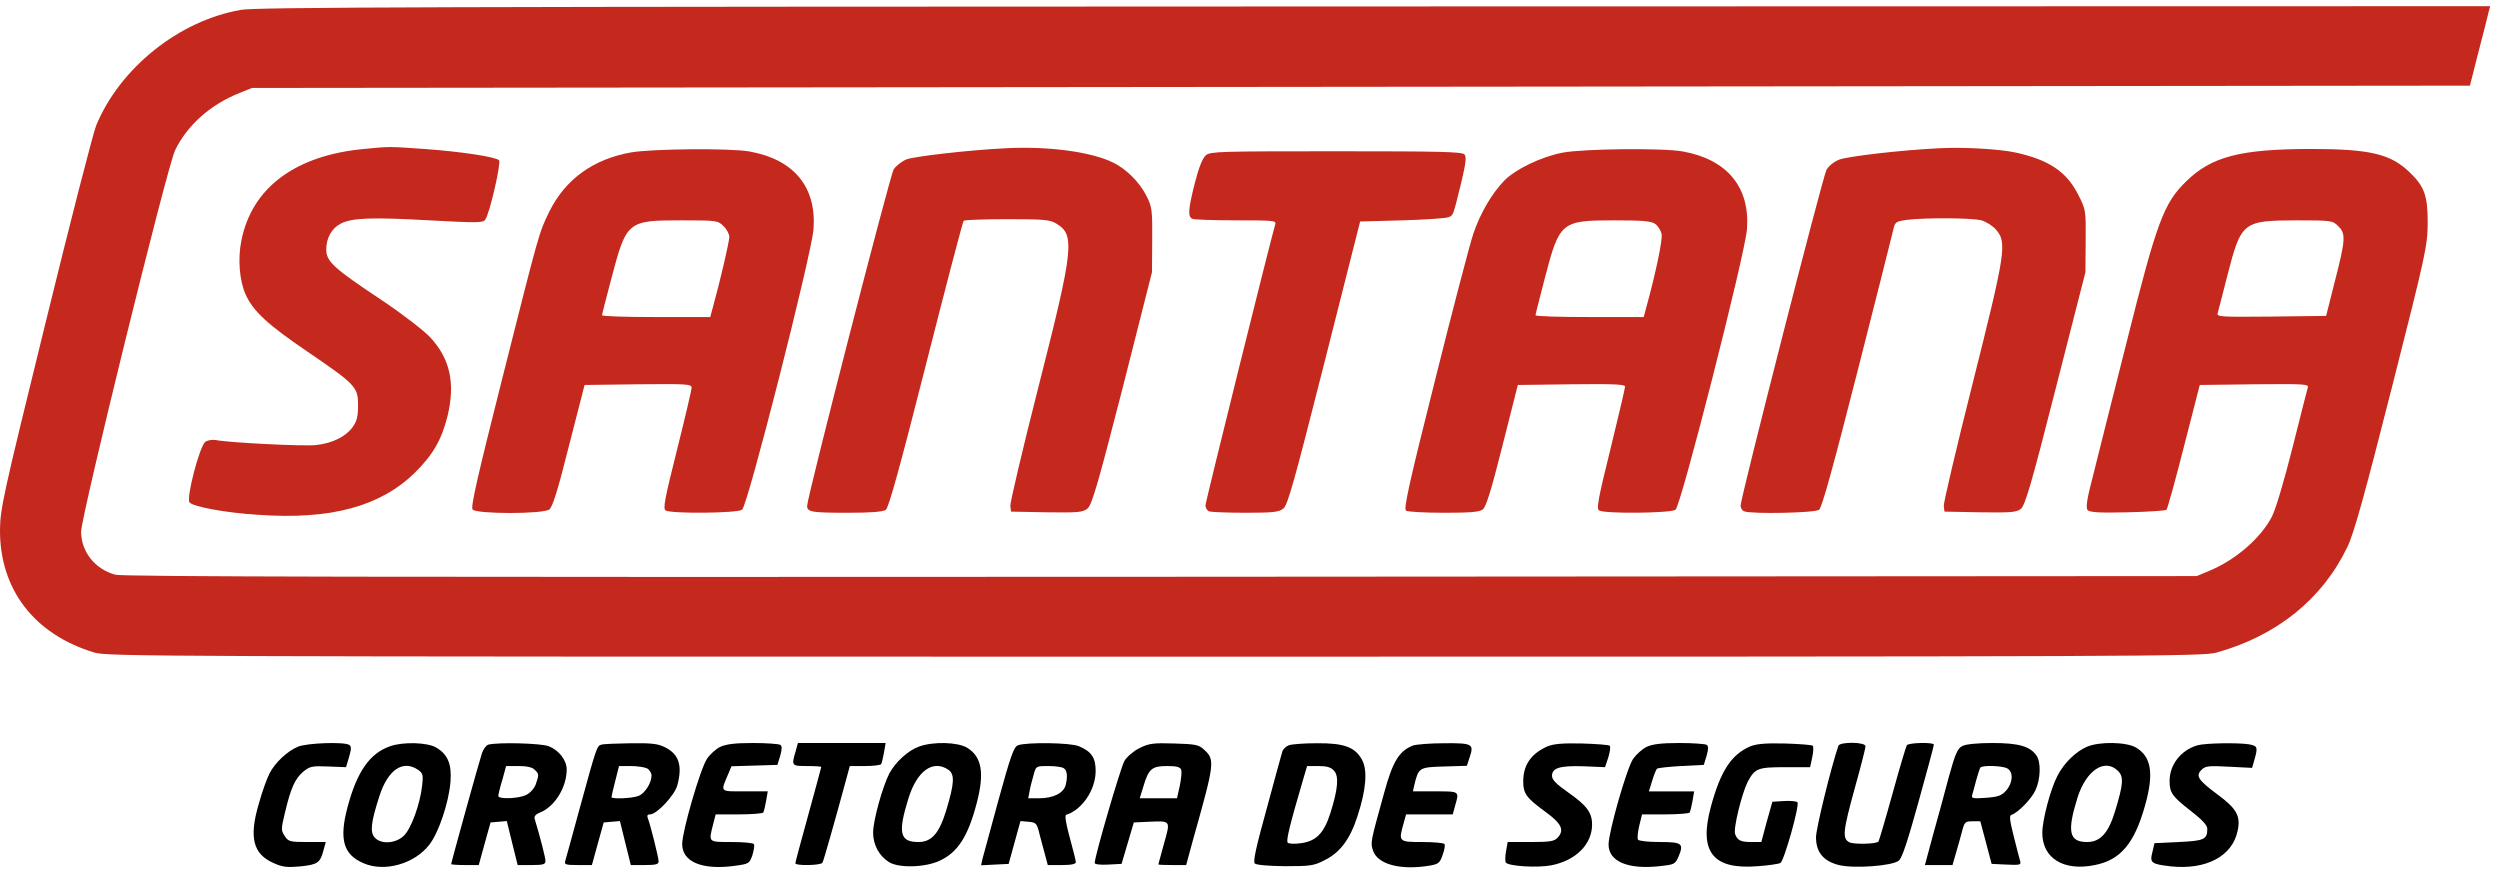 <svg width="166" height="58" viewBox="0 0 166 58" fill="none" xmlns="http://www.w3.org/2000/svg">
<path d="M15.981 0.657C11.88 1.376 7.967 4.51 6.386 8.332C6.183 8.836 4.664 14.738 3.021 21.45C0.188 32.977 0.016 33.757 7.98805e-05 35.194C-0.016 39.138 2.27 42.12 6.261 43.328C7.153 43.587 9.704 43.603 76.679 43.603C143.701 43.603 146.205 43.587 147.191 43.328C151.183 42.211 154.203 39.781 155.863 36.325C156.285 35.469 156.989 32.947 158.805 25.791C161.106 16.741 161.184 16.328 161.2 14.784C161.2 12.98 160.981 12.383 159.995 11.435C158.727 10.212 157.349 9.891 153.374 9.891C148.725 9.907 146.847 10.396 145.157 12.047C143.67 13.499 143.216 14.723 141.244 22.581C140.273 26.403 139.256 30.47 138.974 31.601C138.567 33.145 138.489 33.711 138.614 33.864C138.755 34.017 139.334 34.063 141.259 34.017C142.621 33.986 143.779 33.91 143.857 33.849C143.92 33.772 144.452 31.876 145.016 29.644L146.064 25.562L149.696 25.516C153.092 25.486 153.311 25.501 153.233 25.746C153.186 25.898 152.732 27.703 152.216 29.751C151.668 31.922 151.104 33.818 150.854 34.307C150.103 35.744 148.459 37.166 146.706 37.9L145.861 38.252L77.07 38.298C25.92 38.328 8.123 38.298 7.654 38.16C6.308 37.793 5.4 36.646 5.384 35.316C5.384 34.277 11.097 11.053 11.63 9.968C12.443 8.301 13.977 6.941 15.902 6.176L16.732 5.84L90.359 5.763L164.002 5.687L164.565 3.47C164.878 2.247 165.191 1.07 165.238 0.825L165.348 0.412L91.282 0.428C28.142 0.443 17.014 0.474 15.981 0.657ZM155.252 15.013C155.769 15.502 155.753 15.9 155.033 18.682L154.454 20.976L150.807 21.021C147.395 21.052 147.176 21.037 147.254 20.792C147.301 20.639 147.583 19.523 147.896 18.3C148.819 14.723 148.913 14.646 152.482 14.631C154.814 14.631 154.892 14.646 155.252 15.013Z" fill="#C5281C"/>
<path d="M24.167 9.891C19.596 10.319 16.716 12.475 16.028 15.976C15.777 17.184 15.903 18.652 16.31 19.554C16.81 20.67 17.797 21.572 20.41 23.345C23.619 25.532 23.776 25.7 23.776 26.908C23.776 27.657 23.697 27.962 23.416 28.36C22.946 29.002 22.07 29.43 20.989 29.552C20.207 29.644 15.214 29.4 14.306 29.216C14.087 29.186 13.79 29.231 13.633 29.338C13.257 29.614 12.35 33.084 12.584 33.359C12.835 33.65 14.963 34.047 17.17 34.185C21.96 34.521 25.247 33.635 27.548 31.387C28.753 30.195 29.332 29.186 29.723 27.596C30.24 25.425 29.88 23.804 28.549 22.382C28.111 21.924 26.687 20.823 25.309 19.905C22.132 17.796 21.663 17.352 21.663 16.573C21.663 15.808 22.023 15.151 22.633 14.845C23.384 14.463 24.683 14.417 28.518 14.631C31.633 14.799 32.056 14.799 32.212 14.6C32.509 14.218 33.292 10.793 33.135 10.64C32.901 10.411 30.553 10.059 28.158 9.891C25.795 9.723 25.889 9.723 24.167 9.891Z" fill="#C5281C"/>
<path d="M66.74 9.845C64.299 9.968 60.746 10.381 60.198 10.579C59.869 10.717 59.478 11.023 59.337 11.252C59.087 11.68 53.593 33.023 53.593 33.589C53.593 34.002 53.89 34.047 56.316 34.047C57.866 34.047 58.617 33.986 58.82 33.849C59.008 33.711 59.744 31.066 61.481 24.217C62.796 19.034 63.923 14.738 63.986 14.661C64.048 14.6 65.347 14.554 66.865 14.554C69.338 14.554 69.698 14.585 70.137 14.845C71.389 15.594 71.311 16.435 68.947 25.715C67.899 29.828 67.069 33.375 67.085 33.589L67.132 33.971L69.495 34.017C71.577 34.047 71.906 34.017 72.203 33.772C72.5 33.543 72.876 32.243 74.535 25.791L76.492 18.071L76.507 15.93C76.523 13.958 76.492 13.729 76.132 13.025C75.678 12.108 74.801 11.237 73.94 10.809C72.485 10.075 69.573 9.693 66.74 9.845Z" fill="#C5281C"/>
<path d="M128.722 9.846C126.202 9.968 122.712 10.381 122.133 10.595C121.757 10.748 121.413 11.023 121.272 11.298C121.021 11.757 115.574 33.084 115.574 33.573C115.574 33.726 115.684 33.91 115.825 33.956C116.31 34.139 120.505 34.063 120.787 33.849C120.974 33.726 121.726 30.974 123.322 24.721C124.574 19.798 125.654 15.533 125.717 15.242C125.827 14.738 125.889 14.707 126.609 14.6C127.846 14.447 130.929 14.463 131.571 14.631C131.884 14.723 132.322 14.998 132.541 15.258C133.277 16.099 133.167 16.771 130.992 25.425C129.912 29.705 129.051 33.375 129.066 33.589L129.113 33.971L131.477 34.017C133.559 34.047 133.887 34.017 134.185 33.788C134.466 33.558 134.873 32.197 136.501 25.791L138.473 18.071L138.489 16.007C138.505 13.958 138.505 13.928 137.988 12.918C137.221 11.405 136.063 10.625 133.872 10.136C132.776 9.891 130.319 9.754 128.722 9.846Z" fill="#C5281C"/>
<path d="M41.9 10.12C39.38 10.564 37.518 11.925 36.469 14.065C35.781 15.471 35.828 15.319 33.323 25.241C31.695 31.693 31.241 33.68 31.382 33.833C31.648 34.139 36.031 34.139 36.469 33.833C36.688 33.665 37.017 32.641 37.784 29.583L38.817 25.562L42.37 25.516C45.626 25.485 45.923 25.501 45.923 25.745C45.923 25.883 45.485 27.748 44.953 29.873C44.123 33.176 44.013 33.787 44.201 33.894C44.577 34.123 48.944 34.078 49.273 33.848C49.648 33.588 53.874 16.939 54.015 15.242C54.234 12.429 52.732 10.594 49.773 10.059C48.506 9.83 43.293 9.876 41.9 10.12ZM48.036 15.013C48.255 15.211 48.427 15.548 48.427 15.731C48.427 16.037 47.817 18.682 47.316 20.471L47.16 21.052H43.575C41.587 21.052 39.975 21.006 39.975 20.93C39.975 20.868 40.257 19.767 40.601 18.468C41.603 14.676 41.666 14.631 45.266 14.631C47.598 14.631 47.676 14.646 48.036 15.013Z" fill="#C5281C"/>
<path d="M103.757 10.136C102.38 10.396 100.642 11.222 99.891 11.986C99.077 12.812 98.279 14.172 97.825 15.533C97.606 16.175 96.463 20.532 95.289 25.241C93.521 32.259 93.192 33.803 93.364 33.91C93.489 33.986 94.616 34.047 95.868 34.047C97.59 34.047 98.216 34.002 98.451 33.833C98.67 33.665 98.999 32.641 99.766 29.583L100.783 25.562L104.352 25.516C107.138 25.486 107.905 25.516 107.905 25.669C107.905 25.776 107.467 27.641 106.935 29.812C106.105 33.161 105.995 33.787 106.183 33.895C106.559 34.124 110.926 34.078 111.254 33.849C111.614 33.589 115.856 16.939 115.997 15.242C116.216 12.445 114.698 10.595 111.755 10.059C110.441 9.815 105.103 9.876 103.757 10.136ZM109.893 14.86C110.081 14.982 110.268 15.288 110.331 15.533C110.409 15.9 109.955 18.086 109.298 20.471L109.141 21.052H105.557C103.569 21.052 101.957 21.006 101.957 20.93C101.957 20.869 102.239 19.783 102.568 18.499C103.554 14.723 103.648 14.631 107.201 14.631C109.048 14.631 109.627 14.677 109.893 14.86Z" fill="#C5281C"/>
<path d="M80.076 10.304C79.857 10.488 79.606 11.099 79.34 12.139C78.886 13.943 78.855 14.417 79.199 14.539C79.34 14.585 80.639 14.631 82.095 14.631C84.568 14.631 84.756 14.646 84.677 14.891C84.349 16.007 80.044 33.313 80.044 33.558C80.044 33.726 80.154 33.91 80.295 33.956C80.436 34.002 81.516 34.047 82.705 34.047C84.552 34.047 84.912 34.002 85.21 33.772C85.507 33.543 85.93 31.999 87.933 24.11L90.312 14.707L93.114 14.631C94.663 14.585 96.056 14.493 96.197 14.417C96.51 14.279 96.479 14.34 97.027 12.123C97.324 10.87 97.387 10.411 97.246 10.258C97.105 10.075 95.587 10.044 88.731 10.044C81.015 10.044 80.373 10.059 80.076 10.304Z" fill="#C5281C"/>
<path d="M19.784 49.581C19.08 49.871 18.266 50.636 17.906 51.339C17.75 51.629 17.421 52.516 17.202 53.311C16.513 55.604 16.795 56.72 18.188 57.317C18.767 57.577 19.08 57.607 19.925 57.531C21.083 57.408 21.256 57.301 21.475 56.476L21.631 55.91H20.395C19.252 55.91 19.142 55.88 18.908 55.513C18.657 55.146 18.657 55.054 18.923 53.953C19.315 52.302 19.596 51.691 20.144 51.232C20.582 50.88 20.723 50.85 21.803 50.895L22.977 50.941L23.181 50.253C23.337 49.718 23.337 49.55 23.181 49.458C22.836 49.244 20.363 49.336 19.784 49.581Z" fill="black"/>
<path d="M25.904 49.55C24.543 50.024 23.697 51.247 23.071 53.617C22.508 55.742 22.805 56.751 24.136 57.317C25.529 57.928 27.516 57.363 28.503 56.094C29.129 55.299 29.802 53.281 29.911 51.92C30.005 50.743 29.739 50.101 28.972 49.642C28.393 49.29 26.765 49.245 25.904 49.55ZM27.751 51.11C28.08 51.339 28.111 51.446 28.033 52.149C27.892 53.403 27.313 54.993 26.828 55.482C26.28 56.017 25.309 56.078 24.887 55.62C24.558 55.268 24.621 54.626 25.2 52.837C25.763 51.11 26.75 50.437 27.751 51.11Z" fill="black"/>
<path d="M32.431 49.443C32.29 49.474 32.102 49.733 32.008 49.993C31.821 50.544 29.958 57.271 29.958 57.378C29.958 57.408 30.365 57.439 30.882 57.439H31.789L32.181 56.017L32.572 54.611L33.104 54.565L33.652 54.519L34.012 55.986L34.372 57.439H35.295C36.078 57.439 36.219 57.393 36.219 57.164C36.219 56.95 35.843 55.482 35.499 54.366C35.452 54.198 35.577 54.06 35.89 53.938C36.845 53.54 37.628 52.271 37.628 51.094C37.628 50.483 37.127 49.825 36.438 49.55C35.937 49.351 33.089 49.275 32.431 49.443ZM35.499 51.109C35.796 51.385 35.796 51.446 35.577 52.073C35.483 52.348 35.202 52.654 34.951 52.776C34.45 53.036 33.089 53.082 33.089 52.852C33.089 52.761 33.198 52.287 33.355 51.782L33.605 50.865H34.435C34.967 50.865 35.342 50.941 35.499 51.109Z" fill="black"/>
<path d="M39.944 49.443C39.631 49.519 39.615 49.581 38.488 53.693C38.003 55.451 37.581 57.026 37.534 57.164C37.455 57.408 37.565 57.439 38.379 57.439H39.302L39.694 56.017L40.085 54.611L40.617 54.565L41.165 54.519L41.525 55.986L41.885 57.439H42.808C43.544 57.439 43.732 57.393 43.732 57.194C43.732 56.95 43.184 54.748 43.012 54.32C42.949 54.152 42.996 54.075 43.168 54.075C43.607 54.075 44.781 52.822 44.968 52.164C45.328 50.865 45.094 50.085 44.17 49.627C43.7 49.382 43.278 49.336 41.901 49.351C40.977 49.367 40.085 49.397 39.944 49.443ZM42.965 51.018C43.121 51.109 43.262 51.324 43.262 51.492C43.262 51.996 42.808 52.7 42.386 52.852C41.963 53.02 40.602 53.066 40.602 52.929C40.602 52.883 40.711 52.394 40.852 51.859L41.102 50.865H41.885C42.307 50.865 42.793 50.941 42.965 51.018Z" fill="black"/>
<path d="M47.817 49.596C47.535 49.733 47.128 50.1 46.941 50.391C46.502 51.048 45.297 55.191 45.297 56.047C45.297 57.225 46.612 57.775 48.725 57.5C49.742 57.362 49.758 57.347 49.961 56.781C50.055 56.445 50.118 56.124 50.055 56.047C50.008 55.971 49.351 55.91 48.568 55.91C47.003 55.91 47.05 55.94 47.347 54.748L47.52 54.075H49.069C49.914 54.075 50.634 54.014 50.681 53.953C50.728 53.877 50.806 53.525 50.869 53.188L50.979 52.546H49.46C47.754 52.546 47.833 52.623 48.365 51.369L48.568 50.88L50.102 50.834L51.62 50.788L51.808 50.177C51.933 49.733 51.933 49.535 51.808 49.458C51.714 49.397 50.9 49.336 49.993 49.336C48.787 49.336 48.208 49.412 47.817 49.596Z" fill="black"/>
<path d="M52.826 49.902C52.544 50.849 52.56 50.865 53.593 50.865C54.109 50.865 54.532 50.895 54.532 50.926C54.532 50.956 54.141 52.394 53.671 54.106C53.201 55.803 52.81 57.255 52.81 57.317C52.81 57.5 54.501 57.469 54.61 57.286C54.688 57.164 55.44 54.504 56.254 51.507L56.426 50.865H57.427C57.975 50.865 58.461 50.804 58.507 50.742C58.554 50.666 58.633 50.314 58.695 49.978L58.805 49.336H55.894H52.982L52.826 49.902Z" fill="black"/>
<path d="M61.043 49.565C60.323 49.81 59.462 50.59 59.055 51.354C58.601 52.225 57.975 54.488 57.975 55.283C57.975 56.093 58.367 56.827 59.024 57.24C59.666 57.653 61.434 57.607 62.405 57.148C63.61 56.583 64.283 55.528 64.862 53.296C65.379 51.308 65.191 50.238 64.205 49.642C63.579 49.275 61.982 49.229 61.043 49.565ZM62.968 51.109C63.407 51.415 63.375 51.996 62.827 53.816C62.358 55.344 61.857 55.91 60.98 55.91C59.744 55.91 59.603 55.314 60.323 53.005C60.886 51.186 61.951 50.421 62.968 51.109Z" fill="black"/>
<path d="M67.585 49.489C67.319 49.596 67.1 50.208 66.302 53.112C65.785 55.024 65.3 56.797 65.238 57.026L65.144 57.454L66.052 57.409L66.975 57.363L67.366 55.941L67.758 54.519L68.29 54.565C68.806 54.611 68.853 54.657 69.041 55.452C69.166 55.91 69.338 56.552 69.417 56.858L69.573 57.439H70.497C71.138 57.439 71.436 57.378 71.436 57.24C71.436 57.149 71.248 56.4 71.029 55.605C70.778 54.687 70.685 54.137 70.794 54.106C71.843 53.77 72.719 52.486 72.751 51.247C72.766 50.33 72.485 49.902 71.639 49.55C71.076 49.306 68.133 49.275 67.585 49.489ZM70.622 51.003C70.857 51.14 70.904 51.538 70.763 52.119C70.622 52.669 69.933 53.005 68.994 53.005H68.274L68.368 52.516C68.415 52.241 68.54 51.767 68.634 51.446C68.791 50.865 68.791 50.865 69.605 50.865C70.058 50.865 70.512 50.926 70.622 51.003Z" fill="black"/>
<path d="M75.662 49.672C75.271 49.871 74.832 50.238 74.66 50.529C74.41 50.957 72.688 56.858 72.688 57.301C72.688 57.393 73.064 57.439 73.58 57.408L74.472 57.362L74.879 55.986L75.286 54.611L76.272 54.565C77.759 54.504 77.728 54.458 77.29 56.017C77.086 56.751 76.914 57.378 76.914 57.393C76.914 57.424 77.321 57.439 77.838 57.439H78.761L79.231 55.711C80.655 50.651 80.686 50.452 79.951 49.779C79.591 49.443 79.387 49.412 77.963 49.367C76.554 49.321 76.288 49.367 75.662 49.672ZM78.432 51.109C78.479 51.247 78.432 51.721 78.338 52.18L78.151 53.005H76.914H75.678L75.928 52.195C76.272 51.048 76.492 50.865 77.493 50.865C78.119 50.865 78.354 50.926 78.432 51.109Z" fill="black"/>
<path d="M85.57 49.489C85.382 49.565 85.194 49.749 85.147 49.902C85.1 50.054 84.631 51.752 84.114 53.678C83.41 56.216 83.191 57.21 83.316 57.332C83.425 57.439 84.208 57.5 85.335 57.515C87.01 57.515 87.245 57.485 87.949 57.118C88.982 56.613 89.655 55.711 90.14 54.182C90.719 52.424 90.813 51.125 90.438 50.452C89.984 49.611 89.248 49.336 87.448 49.351C86.603 49.351 85.757 49.412 85.57 49.489ZM88.575 51.171C88.919 51.538 88.841 52.394 88.34 53.984C87.918 55.314 87.401 55.849 86.399 55.986C85.992 56.048 85.585 56.032 85.507 55.956C85.382 55.834 85.617 54.855 86.556 51.66L86.791 50.865H87.542C88.09 50.865 88.371 50.941 88.575 51.171Z" fill="black"/>
<path d="M93.818 49.504C92.895 49.871 92.472 50.559 91.893 52.699C91.001 55.925 90.985 55.94 91.173 56.491C91.486 57.408 93.035 57.806 94.976 57.469C95.508 57.377 95.618 57.286 95.79 56.766C95.915 56.445 95.962 56.124 95.915 56.047C95.868 55.971 95.211 55.91 94.428 55.91C92.863 55.91 92.848 55.895 93.208 54.641L93.364 54.075H94.914H96.463L96.62 53.494C96.901 52.531 96.933 52.546 95.305 52.546H93.818L93.912 52.118C94.194 50.972 94.225 50.941 95.884 50.895L97.402 50.849L97.575 50.314C97.888 49.397 97.794 49.336 95.9 49.351C94.976 49.351 94.037 49.428 93.818 49.504Z" fill="black"/>
<path d="M102.74 49.565C101.675 50.039 101.143 50.788 101.143 51.874C101.143 52.7 101.347 52.975 102.599 53.892C103.679 54.672 103.898 55.115 103.428 55.62C103.194 55.864 102.943 55.91 101.628 55.91H100.11L100.001 56.522C99.938 56.843 99.938 57.194 99.985 57.271C100.157 57.516 102.082 57.638 103.021 57.454C104.634 57.133 105.714 56.063 105.714 54.748C105.714 53.953 105.354 53.479 104.133 52.623C103.35 52.073 103.053 51.782 103.053 51.522C103.053 50.987 103.569 50.834 105.15 50.88L106.574 50.941L106.794 50.284C106.903 49.917 106.95 49.581 106.888 49.52C106.841 49.458 105.995 49.397 105.041 49.367C103.71 49.336 103.147 49.397 102.74 49.565Z" fill="black"/>
<path d="M109.329 49.596C109.048 49.733 108.641 50.1 108.437 50.391C108.015 51.018 106.809 55.237 106.809 56.078C106.809 57.194 108.077 57.745 110.19 57.515C111.176 57.408 111.223 57.393 111.458 56.873C111.818 56.002 111.693 55.91 110.19 55.91C109.439 55.91 108.813 55.834 108.766 55.757C108.703 55.665 108.75 55.253 108.844 54.84L109.032 54.075H110.566C111.427 54.075 112.147 54.014 112.194 53.953C112.241 53.877 112.319 53.525 112.382 53.189L112.491 52.547H110.989H109.486L109.705 51.843C109.815 51.461 109.971 51.094 110.018 51.048C110.081 50.987 110.801 50.911 111.63 50.865L113.133 50.788L113.321 50.177C113.446 49.733 113.446 49.535 113.321 49.458C113.227 49.397 112.413 49.336 111.505 49.336C110.3 49.336 109.721 49.412 109.329 49.596Z" fill="black"/>
<path d="M116.201 49.565C114.948 50.116 114.244 51.201 113.602 53.571C112.788 56.567 113.728 57.76 116.717 57.515C117.437 57.469 118.11 57.362 118.22 57.301C118.47 57.148 119.519 53.433 119.347 53.265C119.284 53.204 118.877 53.158 118.454 53.189L117.687 53.234L117.312 54.565L116.952 55.91H116.294C115.574 55.91 115.371 55.803 115.214 55.39C115.074 55.039 115.653 52.699 116.044 51.92C116.529 51.018 116.701 50.941 118.533 50.941H120.192L120.333 50.284C120.411 49.932 120.427 49.581 120.364 49.519C120.301 49.458 119.456 49.397 118.501 49.367C117.171 49.336 116.623 49.397 116.201 49.565Z" fill="black"/>
<path d="M122.07 49.52C121.569 50.987 120.583 55.024 120.583 55.589C120.583 56.583 121.068 57.179 122.101 57.439C123.103 57.684 125.639 57.5 126.077 57.149C126.296 56.981 126.656 55.895 127.392 53.235C127.955 51.217 128.409 49.52 128.409 49.443C128.409 49.275 126.719 49.306 126.609 49.489C126.562 49.566 126.124 51.018 125.654 52.73C125.185 54.427 124.762 55.849 124.731 55.88C124.559 56.048 123.103 56.079 122.79 55.926C122.321 55.666 122.367 55.207 123.166 52.302C123.557 50.911 123.87 49.673 123.87 49.55C123.87 49.26 122.164 49.245 122.07 49.52Z" fill="black"/>
<path d="M130.303 49.535C129.99 49.688 129.833 50.024 129.411 51.553C129.145 52.562 128.675 54.305 128.362 55.406L127.814 57.439H128.722H129.646L129.88 56.629C130.006 56.201 130.193 55.543 130.287 55.176C130.444 54.58 130.491 54.534 130.976 54.534H131.493L131.868 55.941L132.244 57.362L133.23 57.408C134.122 57.454 134.216 57.424 134.138 57.179C134.091 57.026 133.903 56.292 133.715 55.543C133.449 54.473 133.402 54.152 133.559 54.106C133.997 53.968 134.889 53.051 135.155 52.47C135.499 51.736 135.531 50.59 135.218 50.162C134.779 49.55 134.044 49.336 132.291 49.336C131.32 49.336 130.522 49.412 130.303 49.535ZM133.277 51.018C133.699 51.247 133.668 51.966 133.214 52.485C132.901 52.837 132.682 52.913 131.853 52.975C130.96 53.036 130.882 53.02 130.96 52.761C131.007 52.592 131.133 52.164 131.226 51.782C131.336 51.4 131.446 51.048 131.493 50.972C131.586 50.804 132.917 50.834 133.277 51.018Z" fill="black"/>
<path d="M138.583 49.581C137.832 49.902 137.065 50.651 136.626 51.492C136.157 52.364 135.609 54.458 135.609 55.299C135.609 56.996 137.033 57.867 139.099 57.439C140.805 57.103 141.729 56.002 142.433 53.48C143.028 51.37 142.856 50.254 141.838 49.642C141.197 49.26 139.412 49.229 138.583 49.581ZM140.633 51.186C141.025 51.569 140.993 52.058 140.445 53.846C140.007 55.314 139.459 55.91 138.583 55.91C137.378 55.91 137.237 55.222 137.957 52.929C138.536 51.14 139.757 50.33 140.633 51.186Z" fill="black"/>
<path d="M145.908 49.489C144.812 49.81 144.061 50.773 144.061 51.858C144.061 52.638 144.233 52.883 145.47 53.846C146.237 54.442 146.565 54.794 146.565 55.038C146.565 55.742 146.346 55.833 144.656 55.91L143.059 55.986L142.919 56.583C142.731 57.301 142.84 57.378 144.186 57.531C146.487 57.76 148.209 56.858 148.569 55.207C148.804 54.182 148.522 53.693 147.192 52.715C145.939 51.782 145.767 51.507 146.205 51.094C146.44 50.865 146.675 50.834 148.005 50.91L149.539 50.987L149.696 50.437C149.931 49.611 149.899 49.535 149.367 49.428C148.678 49.305 146.425 49.336 145.908 49.489Z" fill="black"/>
</svg>
